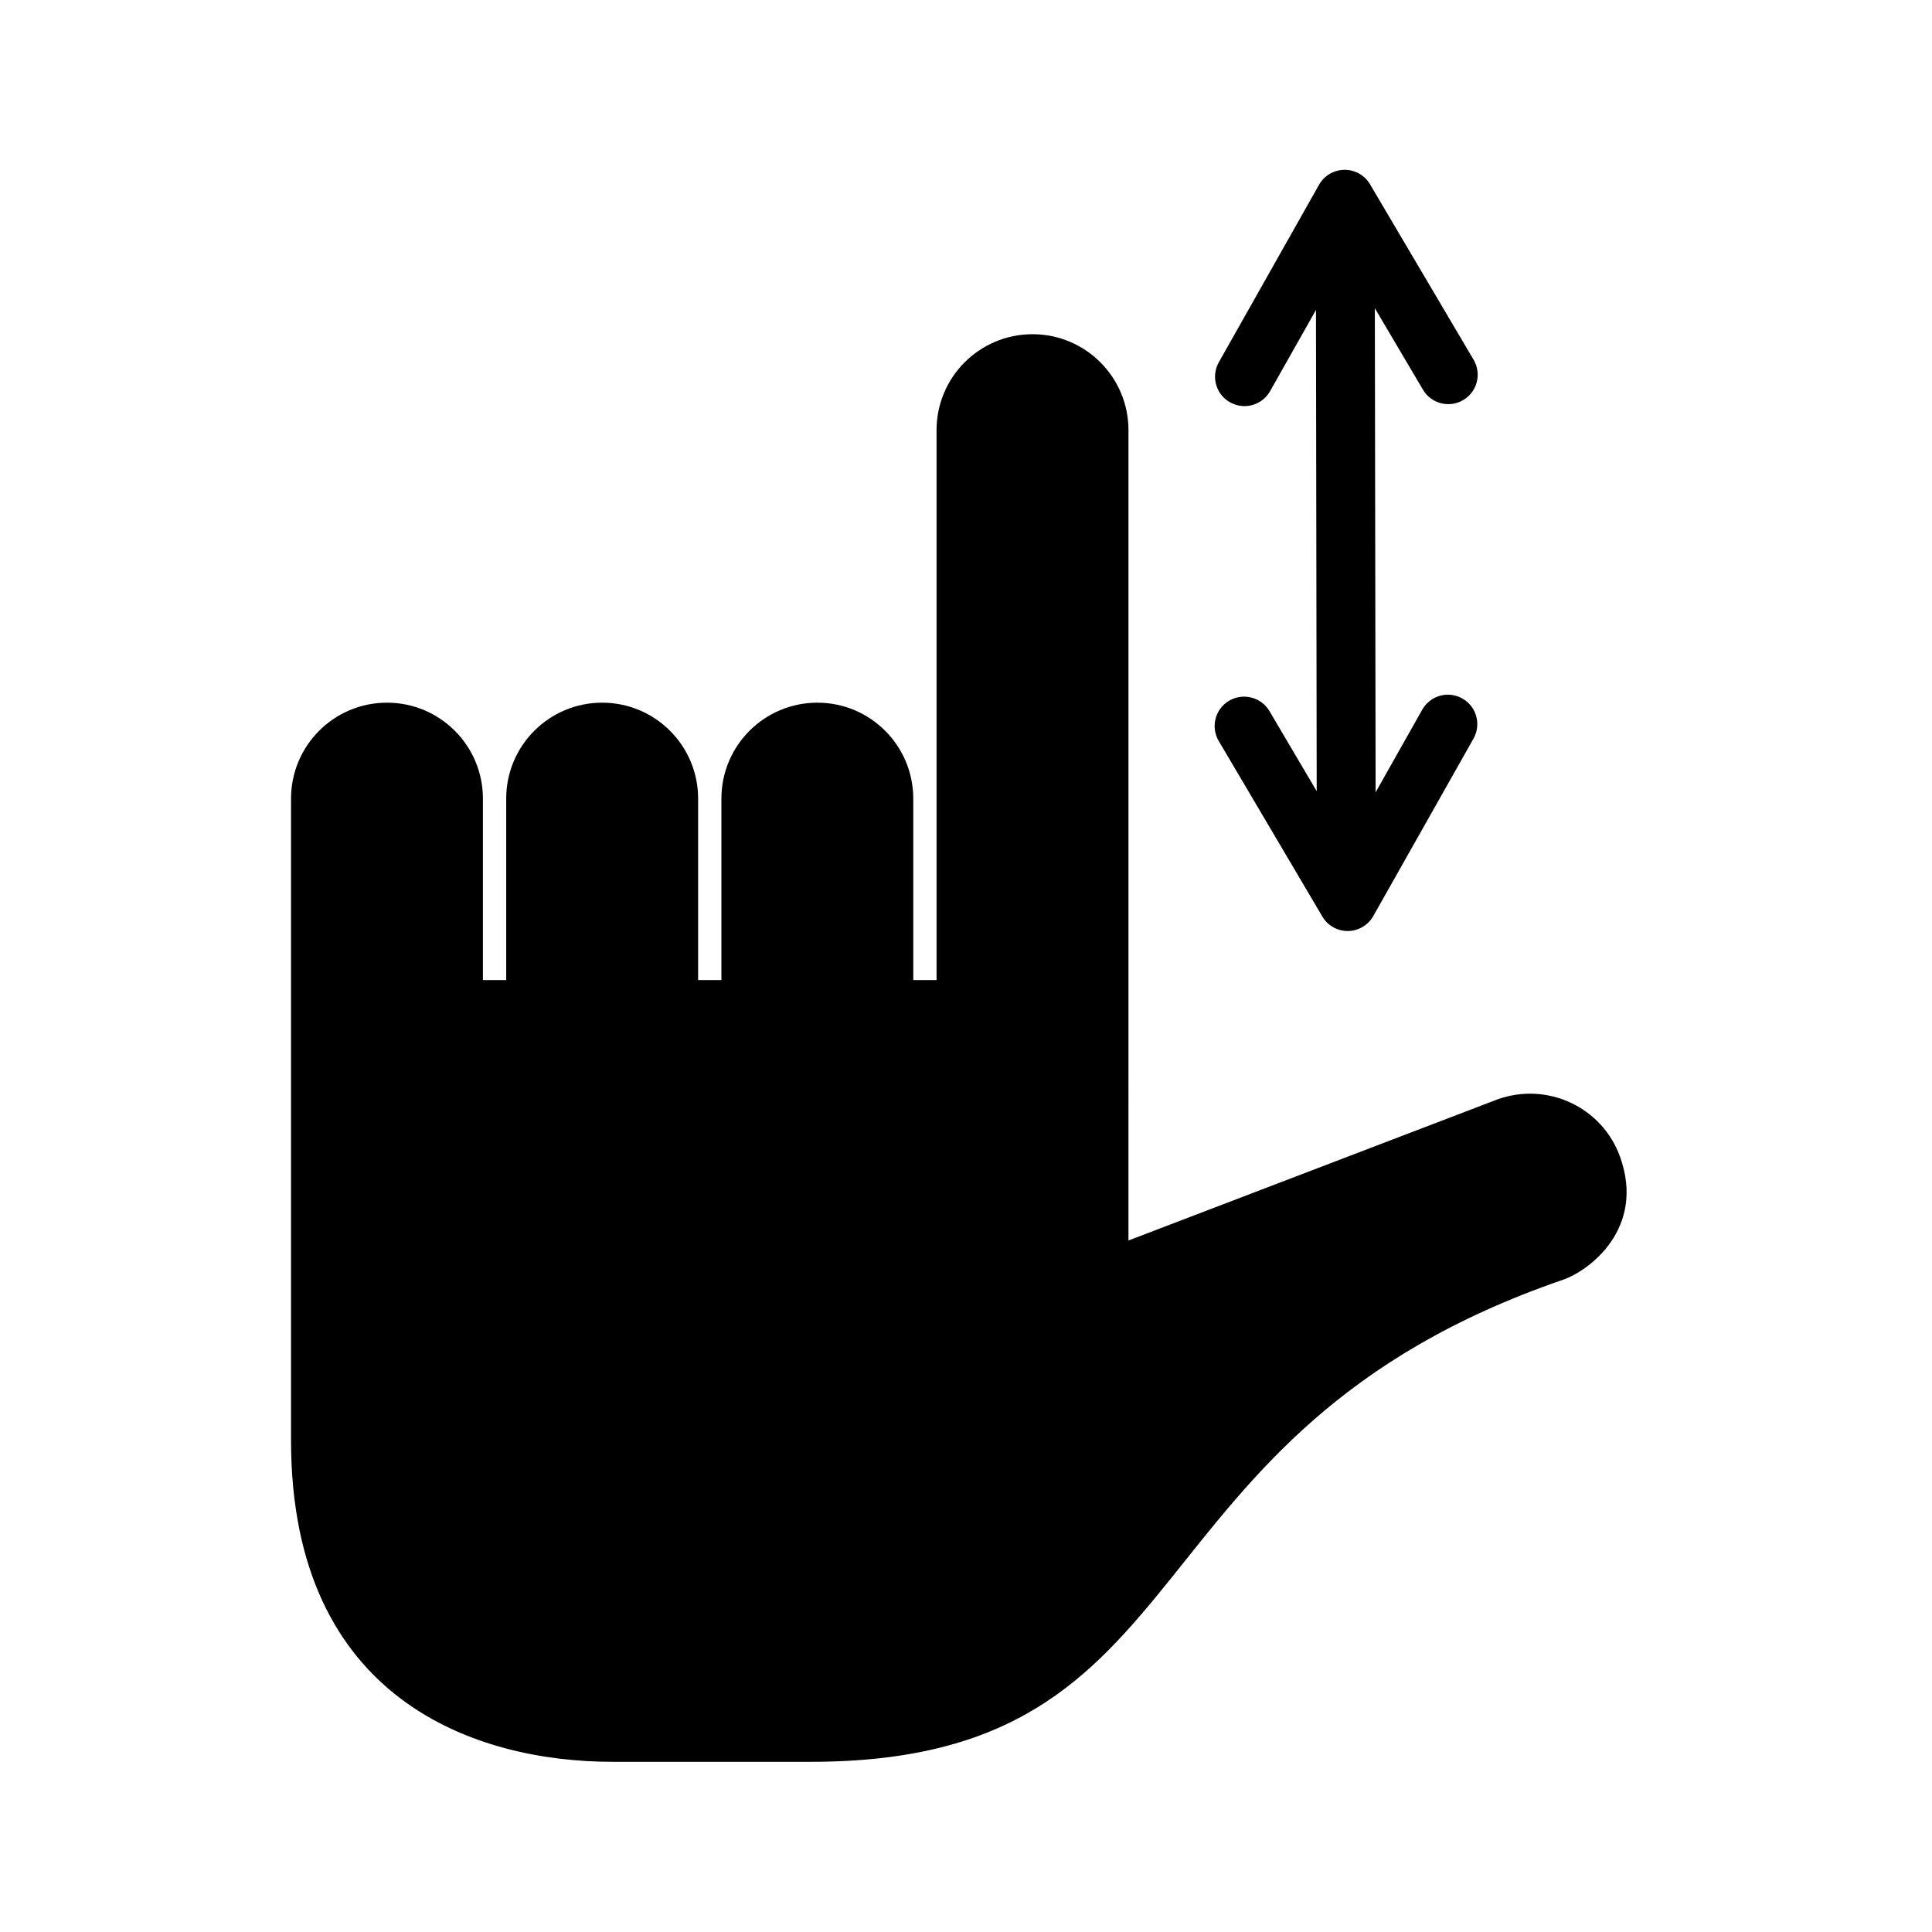<?xml version="1.0" encoding="UTF-8"?>
<!-- Uploaded to: SVG Repo, www.svgrepo.com, Generator: SVG Repo Mixer Tools -->
<svg fill="#000000" width="800px" height="800px" version="1.1" viewBox="144 144 512 512" xmlns="http://www.w3.org/2000/svg">
 <g>
  <path d="m469.73 329.69c-3.715 2.203-4.941 6.988-2.746 10.691l27.449 46.508c0.363 0.629 0.805 1.184 1.305 1.668 1.465 1.406 3.426 2.188 5.488 2.176 2.785-0.035 5.34-1.551 6.715-3.981l26.555-47.02c2.109-3.758 0.797-8.5-2.961-10.625-3.75-2.117-8.496-0.797-10.621 2.953l-12.363 21.914-0.203-128.3 12.75 21.598c2.168 3.691 6.957 4.941 10.672 2.75 3.715-2.195 4.941-6.977 2.754-10.68l-27.457-46.512c-1.426-2.41-4.004-3.859-6.793-3.828-2.785 0.023-5.34 1.535-6.715 3.961l-26.551 47.027c-1.777 3.164-1.129 7.043 1.387 9.457 0.453 0.441 0.992 0.836 1.578 1.164 3.75 2.121 8.496 0.797 10.621-2.957l12.152-21.52 0.195 127.54-12.531-21.242c-2.164-3.672-6.965-4.922-10.68-2.742z"/>
  <path d="m573.33 450.57c-4.734-13.227-19.387-19.996-32.582-15.184l-97.695 37.359 0.004-214.75c0-14.043-11.383-25.426-25.426-25.426-14.051 0-25.434 11.387-25.434 25.426v145.73h-6.172v-48.074c0-14.051-11.383-25.434-25.418-25.434-14.047 0-25.426 11.383-25.426 25.434v48.074h-6.172v-48.074c0-14.051-11.383-25.434-25.434-25.434-14.047 0-25.426 11.383-25.426 25.434v48.074h-6.172v-48.074c0-14.051-11.383-25.434-25.426-25.434-14.047 0-25.426 11.383-25.426 25.434v170.05c0 69.078 49.266 85.199 85.199 85.199h52.508c107.4 0 80.664-86.902 199.35-127.74 7.129-2.457 21.926-13.707 15.148-32.586z"/>
 </g>
</svg>